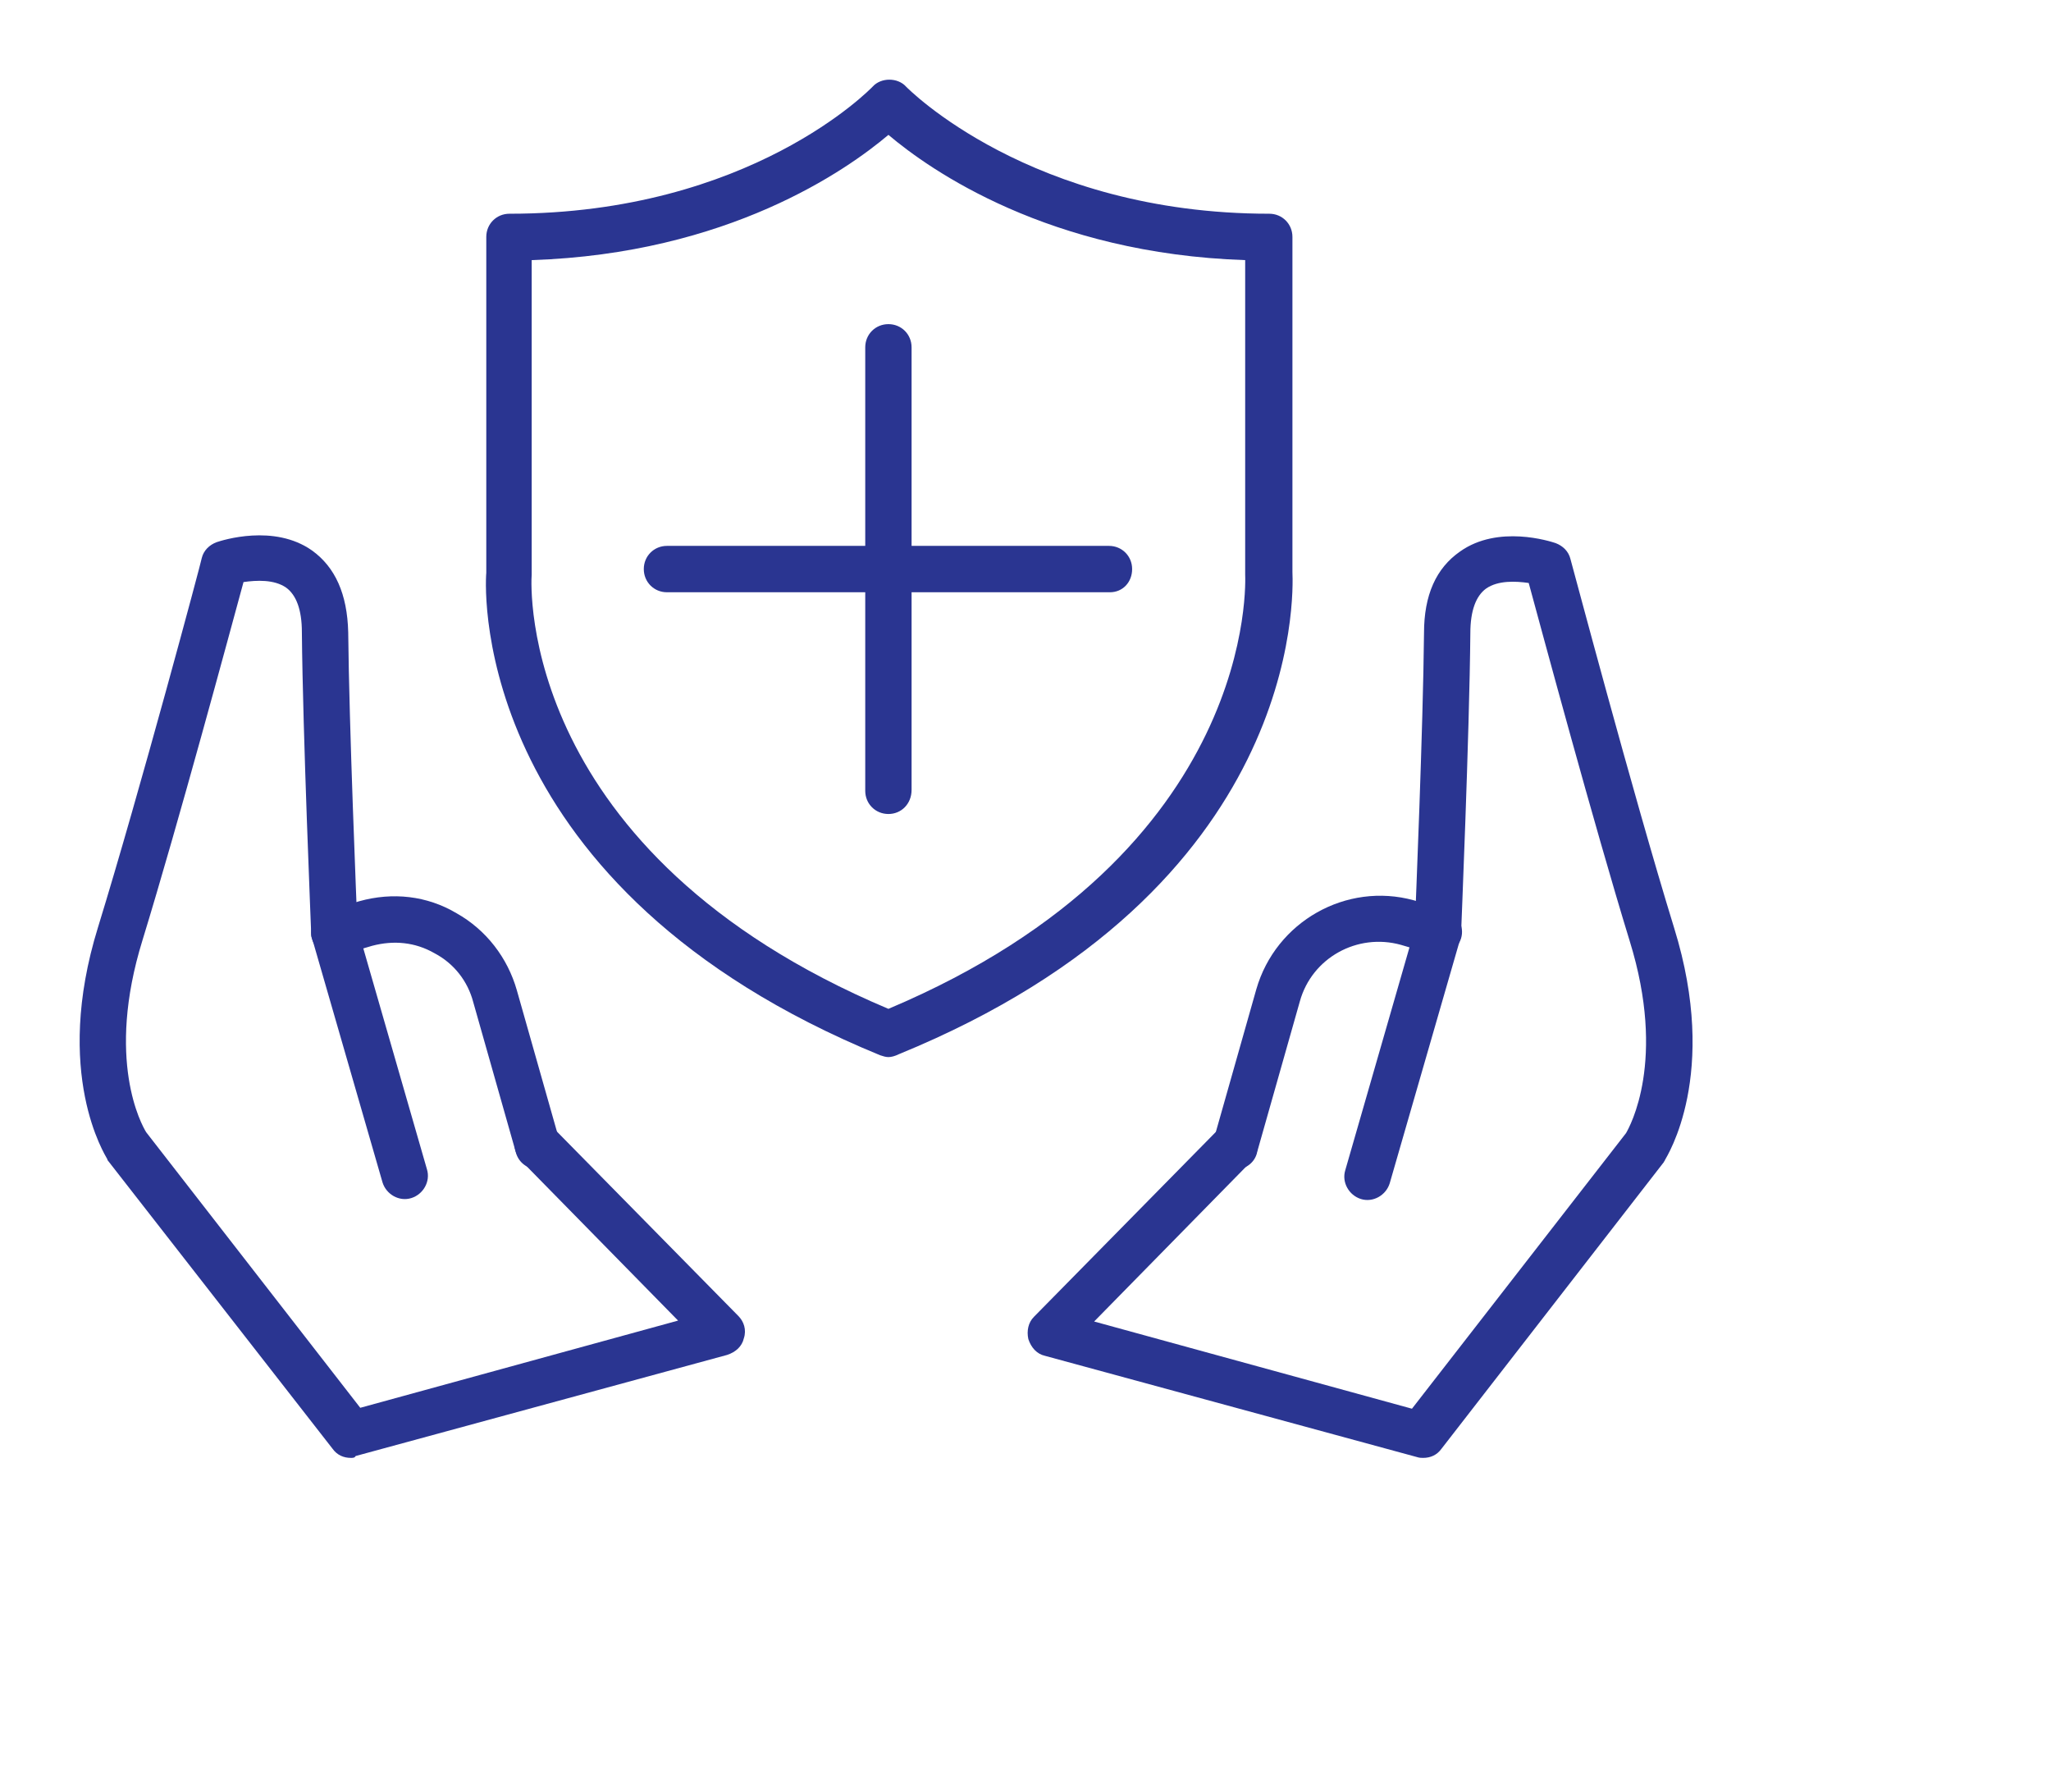 <svg width="103" height="90" viewBox="0 0 103 90" fill="none" xmlns="http://www.w3.org/2000/svg">
<path d="M44.616 53.079C44.477 53.079 44.337 53.032 44.198 52.986C23.862 44.647 24.328 29.832 24.421 28.761V11.896C24.421 11.244 24.933 10.732 25.584 10.732C37.683 10.732 43.732 4.443 43.825 4.349C44.244 3.884 45.082 3.884 45.501 4.349C45.547 4.396 51.736 10.732 63.742 10.732C64.393 10.732 64.905 11.244 64.905 11.896V28.714C64.952 29.832 65.417 44.647 45.128 52.939C44.942 53.032 44.756 53.079 44.616 53.079ZM26.701 13.061V28.761C26.701 28.807 26.701 28.807 26.701 28.854C26.654 29.413 26.049 42.83 44.616 50.657C63.277 42.783 62.532 28.994 62.532 28.854C62.532 28.807 62.532 28.807 62.532 28.761V13.061C52.667 12.735 46.711 8.542 44.616 6.772C42.522 8.542 36.566 12.735 26.701 13.061Z" fill="#2A3591"/>
<path d="M44.616 40.873C43.964 40.873 43.452 40.361 43.452 39.709V17.44C43.452 16.788 43.964 16.276 44.616 16.276C45.267 16.276 45.779 16.788 45.779 17.44V39.662C45.779 40.361 45.267 40.873 44.616 40.873Z" fill="#2A3591"/>
<path d="M55.738 29.739H33.495C32.843 29.739 32.331 29.227 32.331 28.574C32.331 27.922 32.843 27.41 33.495 27.41H55.692C56.343 27.41 56.855 27.922 56.855 28.574C56.855 29.227 56.39 29.739 55.738 29.739Z" fill="#2A3591"/>
<path d="M27.027 58.716C26.515 58.716 26.049 58.39 25.91 57.877L23.769 50.33C23.49 49.259 22.792 48.374 21.815 47.861C20.838 47.302 19.767 47.209 18.697 47.489L17.115 47.954C16.51 48.141 15.859 47.768 15.672 47.162C15.486 46.557 15.859 45.905 16.463 45.718L18.046 45.252C19.721 44.786 21.443 44.973 22.932 45.858C24.421 46.697 25.491 48.094 25.956 49.725L28.097 57.272C28.283 57.877 27.911 58.529 27.306 58.716C27.213 58.669 27.12 58.716 27.027 58.716Z" fill="#2A3591"/>
<path d="M17.626 73.204C17.254 73.204 16.928 73.065 16.696 72.739L5.435 58.297C5.435 58.297 5.388 58.25 5.388 58.204C5.295 58.017 2.642 53.918 4.923 46.557C7.017 39.755 10.134 28.109 10.134 28.015C10.227 27.643 10.507 27.363 10.879 27.224C11.158 27.13 13.764 26.292 15.672 27.643C16.835 28.481 17.44 29.832 17.487 31.742C17.533 36.494 17.906 45.392 17.952 46.603L21.442 58.716C21.628 59.322 21.256 59.974 20.651 60.16C20.046 60.347 19.395 59.974 19.209 59.368L15.672 47.116C15.626 47.023 15.626 46.93 15.626 46.837C15.626 46.743 15.207 36.867 15.16 31.742C15.16 30.624 14.881 29.879 14.369 29.506C13.764 29.087 12.88 29.134 12.229 29.227C11.53 31.789 8.971 41.293 7.156 47.209C5.295 53.219 7.11 56.48 7.342 56.853L18.092 70.689L34.053 66.31L26.189 58.297C25.723 57.831 25.723 57.086 26.189 56.666C26.654 56.2 27.399 56.2 27.817 56.666L37.078 66.077C37.357 66.356 37.496 66.775 37.357 67.195C37.264 67.614 36.938 67.894 36.519 68.033L17.859 73.111C17.813 73.204 17.72 73.204 17.626 73.204Z" fill="#2A3591"/>
<path d="M62.066 58.716C61.973 58.716 61.834 58.716 61.741 58.669C61.136 58.483 60.763 57.831 60.95 57.225L63.09 49.678C64.067 46.277 67.604 44.274 71.001 45.206L72.583 45.672C73.188 45.858 73.56 46.51 73.374 47.116C73.188 47.722 72.537 48.094 71.932 47.908L70.349 47.442C68.162 46.837 65.882 48.094 65.277 50.284L63.137 57.831C63.044 58.343 62.578 58.716 62.066 58.716Z" fill="#2A3591"/>
<path d="M71.467 73.204C71.374 73.204 71.28 73.204 71.141 73.158L52.481 68.08C52.062 67.987 51.783 67.66 51.643 67.241C51.55 66.822 51.643 66.403 51.922 66.123L61.182 56.713C61.648 56.247 62.392 56.247 62.811 56.713C63.277 57.178 63.277 57.924 62.811 58.343L54.947 66.356L70.908 70.735L81.657 56.899C81.844 56.573 83.705 53.265 81.844 47.255C80.029 41.339 77.469 31.835 76.771 29.273C76.12 29.18 75.236 29.133 74.631 29.553C74.119 29.925 73.84 30.671 73.84 31.789C73.793 36.913 73.374 46.79 73.374 46.883C73.374 46.976 73.374 47.069 73.328 47.162L69.791 59.415C69.605 60.02 68.954 60.393 68.349 60.207C67.744 60.02 67.372 59.368 67.558 58.762L71.048 46.65C71.094 45.439 71.467 36.541 71.513 31.789C71.513 29.879 72.118 28.528 73.328 27.689C75.236 26.338 77.842 27.177 78.121 27.27C78.493 27.41 78.772 27.689 78.865 28.062C78.912 28.202 81.983 39.802 84.077 46.603C86.358 53.964 83.705 58.064 83.612 58.25C83.612 58.297 83.565 58.297 83.565 58.343L72.397 72.738C72.165 73.064 71.839 73.204 71.467 73.204Z" fill="#2A3591"/>
</svg>
